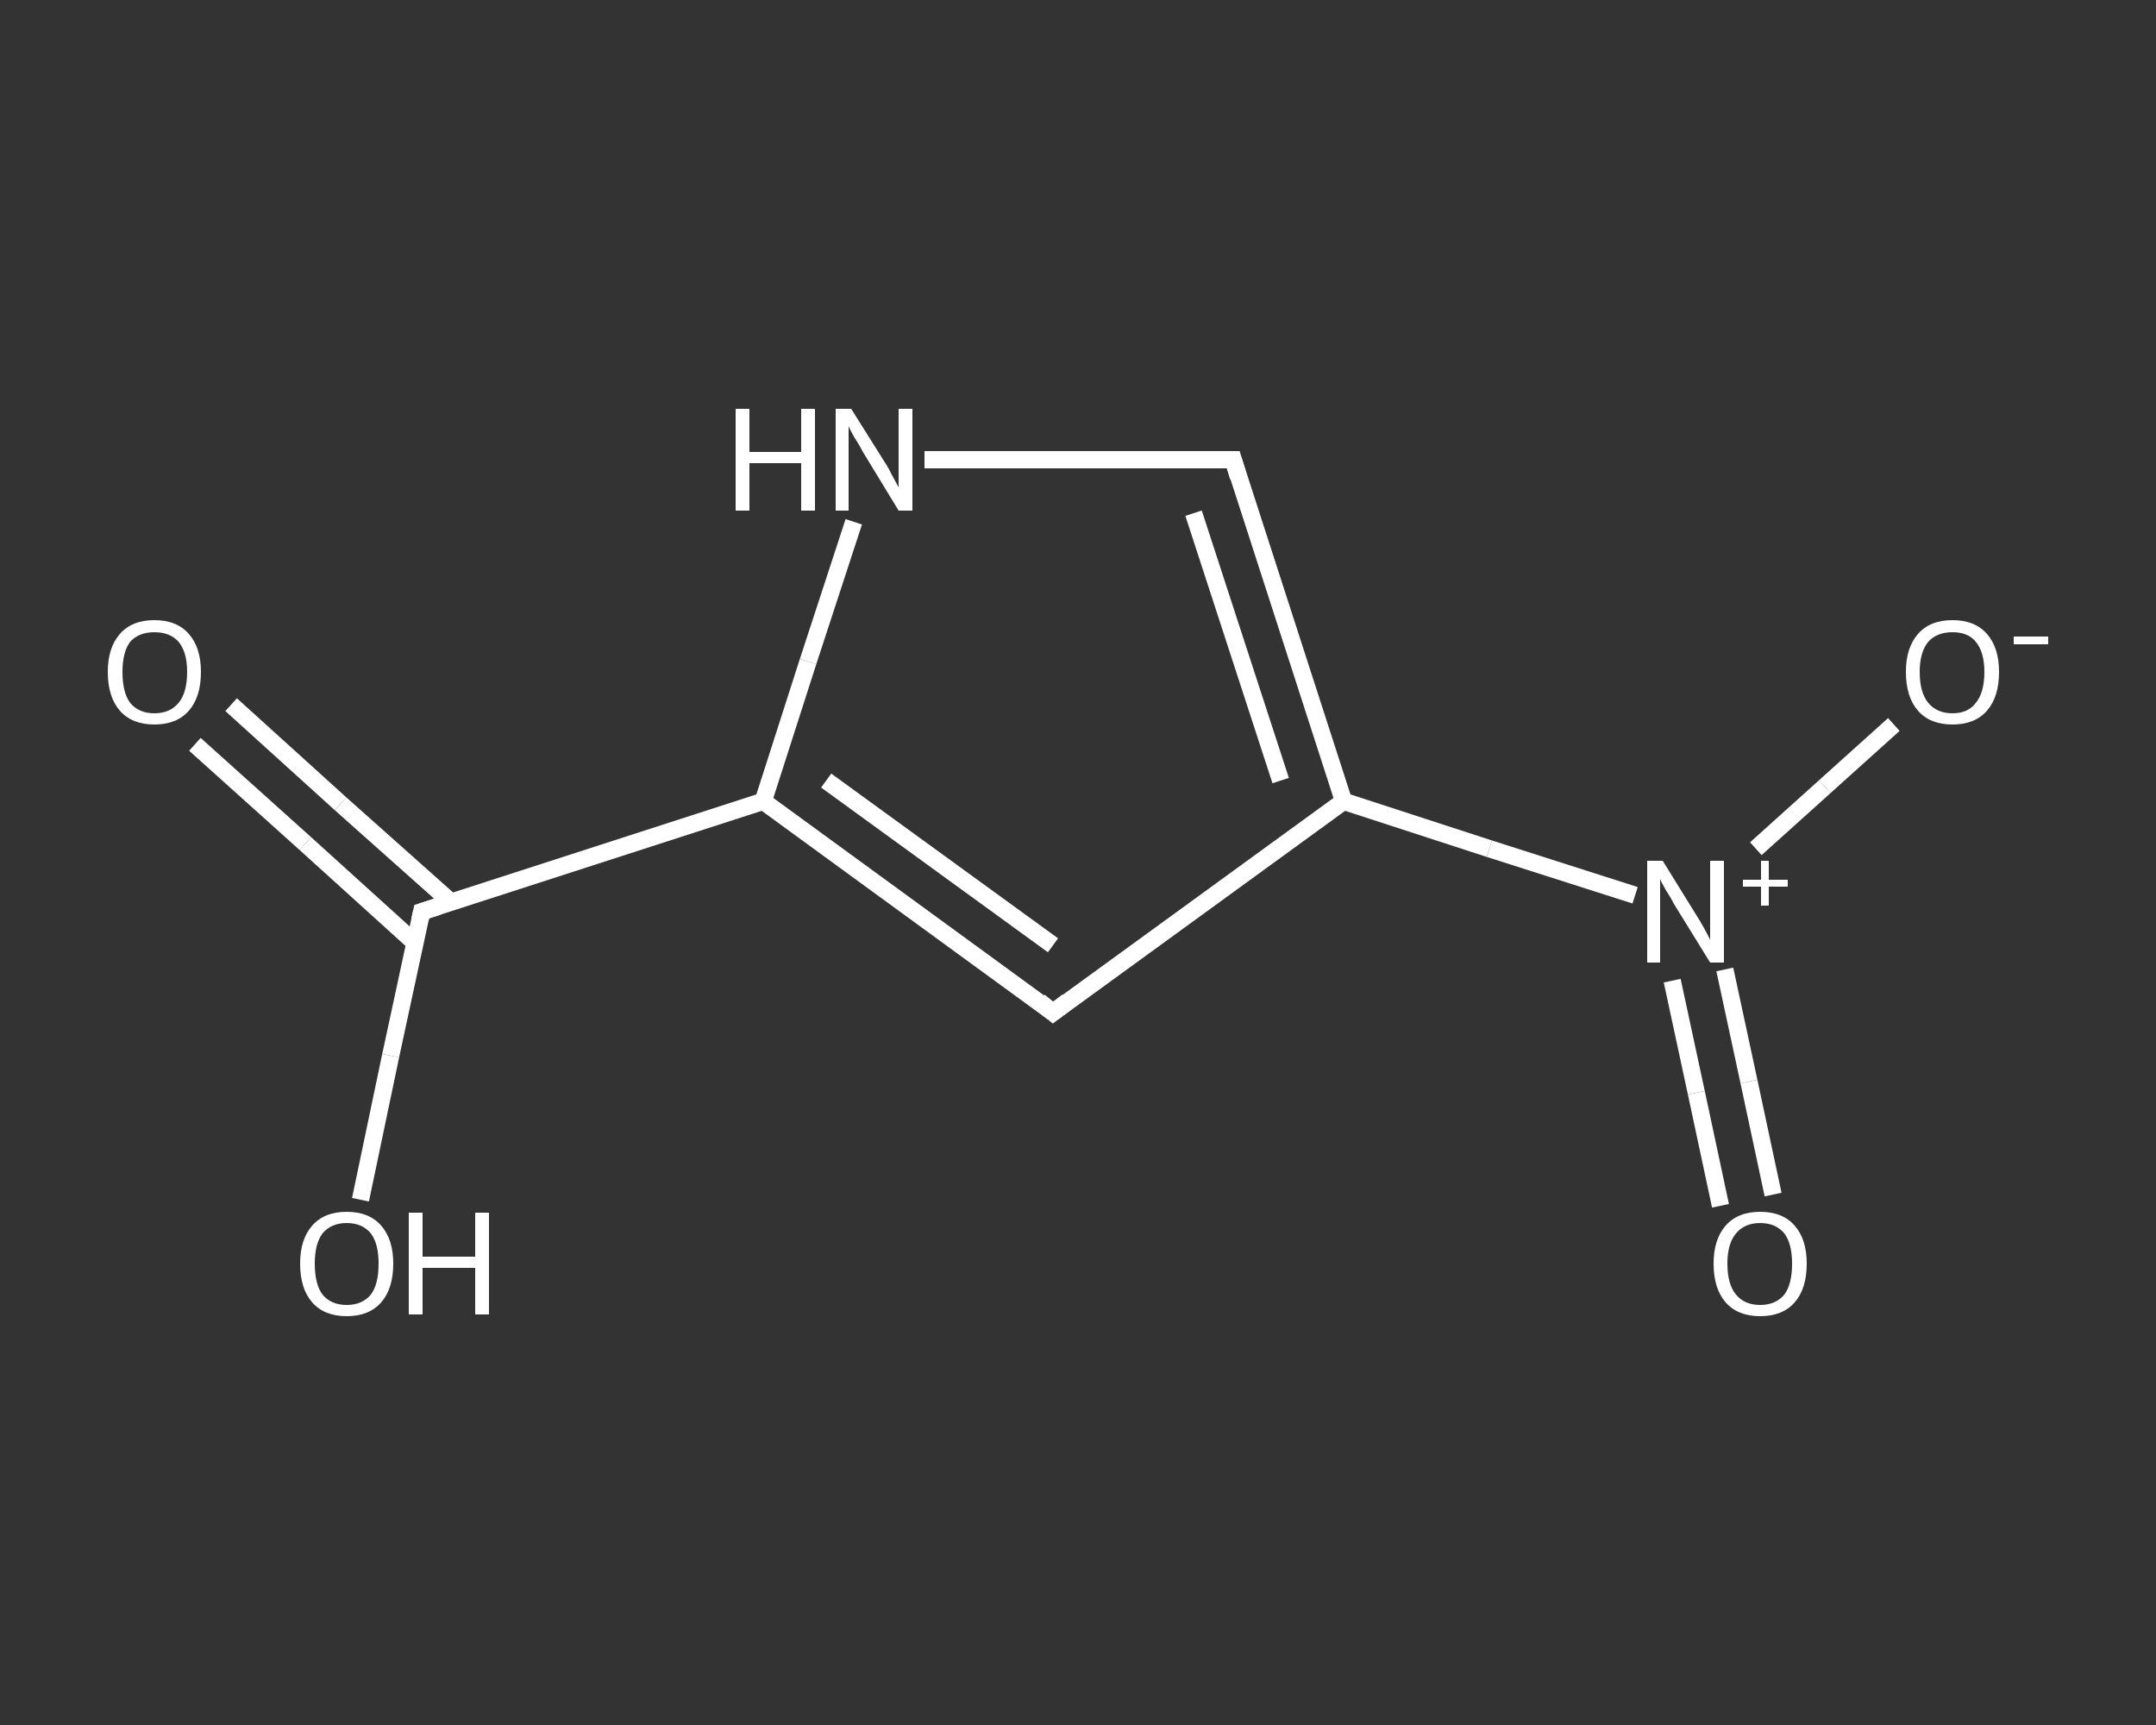 <?xml version='1.0' encoding='iso-8859-1'?>
<svg version='1.1' baseProfile='full'
              xmlns='http://www.w3.org/2000/svg'
                      xmlns:rdkit='http://www.rdkit.org/xml'
                      xmlns:xlink='http://www.w3.org/1999/xlink'
                  xml:space='preserve'
width='250px' height='200px' viewBox='0 0 250 200'>
<rect x="0" y="0" width="250" height="200" fill="#333333" stroke="none"/>
<!-- END OF HEADER -->
<rect style='opacity:1.0;fill:transparent;stroke:none' width='250.0' height='200.0' x='0.0' y='0.0'> </rect>
<path class='bond-0 atom-0 atom-1' d='M 26.8,81.7 L 39.5,93.2' style='fill:none;fill-rule:evenodd;stroke:#FFFFFF;stroke-width:2.0px;stroke-linecap:butt;stroke-linejoin:miter;stroke-opacity:1' />
<path class='bond-0 atom-0 atom-1' d='M 39.5,93.2 L 52.3,104.6' style='fill:none;fill-rule:evenodd;stroke:#FFFFFF;stroke-width:2.0px;stroke-linecap:butt;stroke-linejoin:miter;stroke-opacity:1' />
<path class='bond-0 atom-0 atom-1' d='M 22.6,86.3 L 35.4,97.8' style='fill:none;fill-rule:evenodd;stroke:#FFFFFF;stroke-width:2.0px;stroke-linecap:butt;stroke-linejoin:miter;stroke-opacity:1' />
<path class='bond-0 atom-0 atom-1' d='M 35.4,97.8 L 48.1,109.3' style='fill:none;fill-rule:evenodd;stroke:#FFFFFF;stroke-width:2.0px;stroke-linecap:butt;stroke-linejoin:miter;stroke-opacity:1' />
<path class='bond-1 atom-1 atom-2' d='M 48.9,105.7 L 45.3,122.4' style='fill:none;fill-rule:evenodd;stroke:#FFFFFF;stroke-width:2.0px;stroke-linecap:butt;stroke-linejoin:miter;stroke-opacity:1' />
<path class='bond-1 atom-1 atom-2' d='M 45.3,122.4 L 41.8,139.1' style='fill:none;fill-rule:evenodd;stroke:#FFFFFF;stroke-width:2.0px;stroke-linecap:butt;stroke-linejoin:miter;stroke-opacity:1' />
<path class='bond-2 atom-1 atom-3' d='M 48.9,105.7 L 88.5,92.9' style='fill:none;fill-rule:evenodd;stroke:#FFFFFF;stroke-width:2.0px;stroke-linecap:butt;stroke-linejoin:miter;stroke-opacity:1' />
<path class='bond-3 atom-3 atom-4' d='M 88.5,92.9 L 122.1,117.4' style='fill:none;fill-rule:evenodd;stroke:#FFFFFF;stroke-width:2.0px;stroke-linecap:butt;stroke-linejoin:miter;stroke-opacity:1' />
<path class='bond-3 atom-3 atom-4' d='M 95.8,90.5 L 122.1,109.6' style='fill:none;fill-rule:evenodd;stroke:#FFFFFF;stroke-width:2.0px;stroke-linecap:butt;stroke-linejoin:miter;stroke-opacity:1' />
<path class='bond-4 atom-4 atom-5' d='M 122.1,117.4 L 155.8,92.9' style='fill:none;fill-rule:evenodd;stroke:#FFFFFF;stroke-width:2.0px;stroke-linecap:butt;stroke-linejoin:miter;stroke-opacity:1' />
<path class='bond-5 atom-5 atom-6' d='M 155.8,92.9 L 172.7,98.4' style='fill:none;fill-rule:evenodd;stroke:#FFFFFF;stroke-width:2.0px;stroke-linecap:butt;stroke-linejoin:miter;stroke-opacity:1' />
<path class='bond-5 atom-5 atom-6' d='M 172.7,98.4 L 189.6,103.8' style='fill:none;fill-rule:evenodd;stroke:#FFFFFF;stroke-width:2.0px;stroke-linecap:butt;stroke-linejoin:miter;stroke-opacity:1' />
<path class='bond-6 atom-6 atom-7' d='M 193.9,113.7 L 196.7,126.7' style='fill:none;fill-rule:evenodd;stroke:#FFFFFF;stroke-width:2.0px;stroke-linecap:butt;stroke-linejoin:miter;stroke-opacity:1' />
<path class='bond-6 atom-6 atom-7' d='M 196.7,126.7 L 199.5,139.8' style='fill:none;fill-rule:evenodd;stroke:#FFFFFF;stroke-width:2.0px;stroke-linecap:butt;stroke-linejoin:miter;stroke-opacity:1' />
<path class='bond-6 atom-6 atom-7' d='M 200.0,112.4 L 202.8,125.4' style='fill:none;fill-rule:evenodd;stroke:#FFFFFF;stroke-width:2.0px;stroke-linecap:butt;stroke-linejoin:miter;stroke-opacity:1' />
<path class='bond-6 atom-6 atom-7' d='M 202.8,125.4 L 205.6,138.5' style='fill:none;fill-rule:evenodd;stroke:#FFFFFF;stroke-width:2.0px;stroke-linecap:butt;stroke-linejoin:miter;stroke-opacity:1' />
<path class='bond-7 atom-6 atom-8' d='M 203.6,98.4 L 211.6,91.2' style='fill:none;fill-rule:evenodd;stroke:#FFFFFF;stroke-width:2.0px;stroke-linecap:butt;stroke-linejoin:miter;stroke-opacity:1' />
<path class='bond-7 atom-6 atom-8' d='M 211.6,91.2 L 219.6,84.0' style='fill:none;fill-rule:evenodd;stroke:#FFFFFF;stroke-width:2.0px;stroke-linecap:butt;stroke-linejoin:miter;stroke-opacity:1' />
<path class='bond-8 atom-5 atom-9' d='M 155.8,92.9 L 143.0,53.3' style='fill:none;fill-rule:evenodd;stroke:#FFFFFF;stroke-width:2.0px;stroke-linecap:butt;stroke-linejoin:miter;stroke-opacity:1' />
<path class='bond-8 atom-5 atom-9' d='M 148.5,90.5 L 138.4,59.5' style='fill:none;fill-rule:evenodd;stroke:#FFFFFF;stroke-width:2.0px;stroke-linecap:butt;stroke-linejoin:miter;stroke-opacity:1' />
<path class='bond-9 atom-9 atom-10' d='M 143.0,53.3 L 125.1,53.3' style='fill:none;fill-rule:evenodd;stroke:#FFFFFF;stroke-width:2.0px;stroke-linecap:butt;stroke-linejoin:miter;stroke-opacity:1' />
<path class='bond-9 atom-9 atom-10' d='M 125.1,53.3 L 107.2,53.3' style='fill:none;fill-rule:evenodd;stroke:#FFFFFF;stroke-width:2.0px;stroke-linecap:butt;stroke-linejoin:miter;stroke-opacity:1' />
<path class='bond-10 atom-10 atom-3' d='M 99.0,60.5 L 93.7,76.7' style='fill:none;fill-rule:evenodd;stroke:#FFFFFF;stroke-width:2.0px;stroke-linecap:butt;stroke-linejoin:miter;stroke-opacity:1' />
<path class='bond-10 atom-10 atom-3' d='M 93.7,76.7 L 88.5,92.9' style='fill:none;fill-rule:evenodd;stroke:#FFFFFF;stroke-width:2.0px;stroke-linecap:butt;stroke-linejoin:miter;stroke-opacity:1' />
<path d='M 48.7,106.6 L 48.9,105.7 L 50.8,105.1' style='fill:none;stroke:#FFFFFF;stroke-width:2.0px;stroke-linecap:butt;stroke-linejoin:miter;stroke-opacity:1;' />
<path d='M 120.5,116.1 L 122.1,117.4 L 123.8,116.1' style='fill:none;stroke:#FFFFFF;stroke-width:2.0px;stroke-linecap:butt;stroke-linejoin:miter;stroke-opacity:1;' />
<path d='M 143.6,55.3 L 143.0,53.3 L 142.1,53.3' style='fill:none;stroke:#FFFFFF;stroke-width:2.0px;stroke-linecap:butt;stroke-linejoin:miter;stroke-opacity:1;' />
<path class='atom-0' d='M 12.5 77.9
Q 12.5 75.1, 13.9 73.5
Q 15.3 71.9, 17.9 71.9
Q 20.5 71.9, 21.9 73.5
Q 23.3 75.1, 23.3 77.9
Q 23.3 80.8, 21.9 82.4
Q 20.5 84.0, 17.9 84.0
Q 15.3 84.0, 13.9 82.4
Q 12.5 80.8, 12.5 77.9
M 17.9 82.7
Q 19.7 82.7, 20.7 81.5
Q 21.7 80.3, 21.7 77.9
Q 21.7 75.6, 20.7 74.4
Q 19.7 73.3, 17.9 73.3
Q 16.1 73.3, 15.1 74.4
Q 14.2 75.6, 14.2 77.9
Q 14.2 80.3, 15.1 81.5
Q 16.1 82.7, 17.9 82.7
' fill='#FFFFFF'/>
<path class='atom-2' d='M 34.8 146.5
Q 34.8 143.7, 36.2 142.1
Q 37.6 140.5, 40.2 140.5
Q 42.8 140.5, 44.2 142.1
Q 45.6 143.7, 45.6 146.5
Q 45.6 149.4, 44.2 151.0
Q 42.8 152.6, 40.2 152.6
Q 37.6 152.6, 36.2 151.0
Q 34.8 149.4, 34.8 146.5
M 40.2 151.3
Q 42.0 151.3, 43.0 150.1
Q 43.9 148.9, 43.9 146.5
Q 43.9 144.2, 43.0 143.0
Q 42.0 141.8, 40.2 141.8
Q 38.4 141.8, 37.4 143.0
Q 36.5 144.2, 36.5 146.5
Q 36.5 148.9, 37.4 150.1
Q 38.4 151.3, 40.2 151.3
' fill='#FFFFFF'/>
<path class='atom-2' d='M 47.4 140.6
L 49.0 140.6
L 49.0 145.7
L 55.1 145.7
L 55.1 140.6
L 56.7 140.6
L 56.7 152.4
L 55.1 152.4
L 55.1 147.0
L 49.0 147.0
L 49.0 152.4
L 47.4 152.4
L 47.4 140.6
' fill='#FFFFFF'/>
<path class='atom-6' d='M 192.8 99.8
L 196.7 106.1
Q 197.1 106.7, 197.7 107.8
Q 198.3 108.9, 198.3 109.0
L 198.3 99.8
L 199.9 99.8
L 199.9 111.6
L 198.3 111.6
L 194.1 104.8
Q 193.7 104.0, 193.1 103.1
Q 192.6 102.2, 192.5 101.9
L 192.5 111.6
L 191.0 111.6
L 191.0 99.8
L 192.8 99.8
' fill='#FFFFFF'/>
<path class='atom-6' d='M 202.1 102.0
L 204.2 102.0
L 204.2 99.8
L 205.1 99.8
L 205.1 102.0
L 207.3 102.0
L 207.3 102.8
L 205.1 102.8
L 205.1 105.0
L 204.2 105.0
L 204.2 102.8
L 202.1 102.8
L 202.1 102.0
' fill='#FFFFFF'/>
<path class='atom-7' d='M 198.7 146.5
Q 198.7 143.7, 200.1 142.1
Q 201.5 140.5, 204.1 140.5
Q 206.7 140.5, 208.1 142.1
Q 209.5 143.7, 209.5 146.5
Q 209.5 149.4, 208.1 151.0
Q 206.7 152.6, 204.1 152.6
Q 201.5 152.6, 200.1 151.0
Q 198.7 149.4, 198.7 146.5
M 204.1 151.3
Q 205.9 151.3, 206.9 150.1
Q 207.8 148.9, 207.8 146.5
Q 207.8 144.2, 206.9 143.0
Q 205.9 141.8, 204.1 141.8
Q 202.3 141.8, 201.3 143.0
Q 200.3 144.2, 200.3 146.5
Q 200.3 148.9, 201.3 150.1
Q 202.3 151.3, 204.1 151.3
' fill='#FFFFFF'/>
<path class='atom-8' d='M 221.0 77.9
Q 221.0 75.1, 222.4 73.5
Q 223.8 71.9, 226.4 71.9
Q 229.0 71.9, 230.4 73.5
Q 231.8 75.1, 231.8 77.9
Q 231.8 80.8, 230.4 82.4
Q 229.0 84.0, 226.4 84.0
Q 223.8 84.0, 222.4 82.4
Q 221.0 80.8, 221.0 77.9
M 226.4 82.7
Q 228.2 82.7, 229.1 81.5
Q 230.1 80.3, 230.1 77.9
Q 230.1 75.6, 229.1 74.4
Q 228.2 73.3, 226.4 73.3
Q 224.6 73.3, 223.6 74.4
Q 222.6 75.6, 222.6 77.9
Q 222.6 80.3, 223.6 81.5
Q 224.6 82.7, 226.4 82.7
' fill='#FFFFFF'/>
<path class='atom-8' d='M 233.5 73.8
L 237.5 73.8
L 237.5 74.7
L 233.5 74.7
L 233.5 73.8
' fill='#FFFFFF'/>
<path class='atom-10' d='M 85.3 47.4
L 86.9 47.4
L 86.9 52.4
L 92.9 52.4
L 92.9 47.4
L 94.5 47.4
L 94.5 59.2
L 92.9 59.2
L 92.9 53.7
L 86.9 53.7
L 86.9 59.2
L 85.3 59.2
L 85.3 47.4
' fill='#FFFFFF'/>
<path class='atom-10' d='M 98.7 47.4
L 102.6 53.6
Q 103.0 54.2, 103.6 55.4
Q 104.2 56.5, 104.2 56.5
L 104.2 47.4
L 105.8 47.4
L 105.8 59.2
L 104.2 59.2
L 100.0 52.3
Q 99.6 51.5, 99.0 50.6
Q 98.5 49.7, 98.4 49.4
L 98.4 59.2
L 96.9 59.2
L 96.9 47.4
L 98.7 47.4
' fill='#FFFFFF'/>
</svg>
